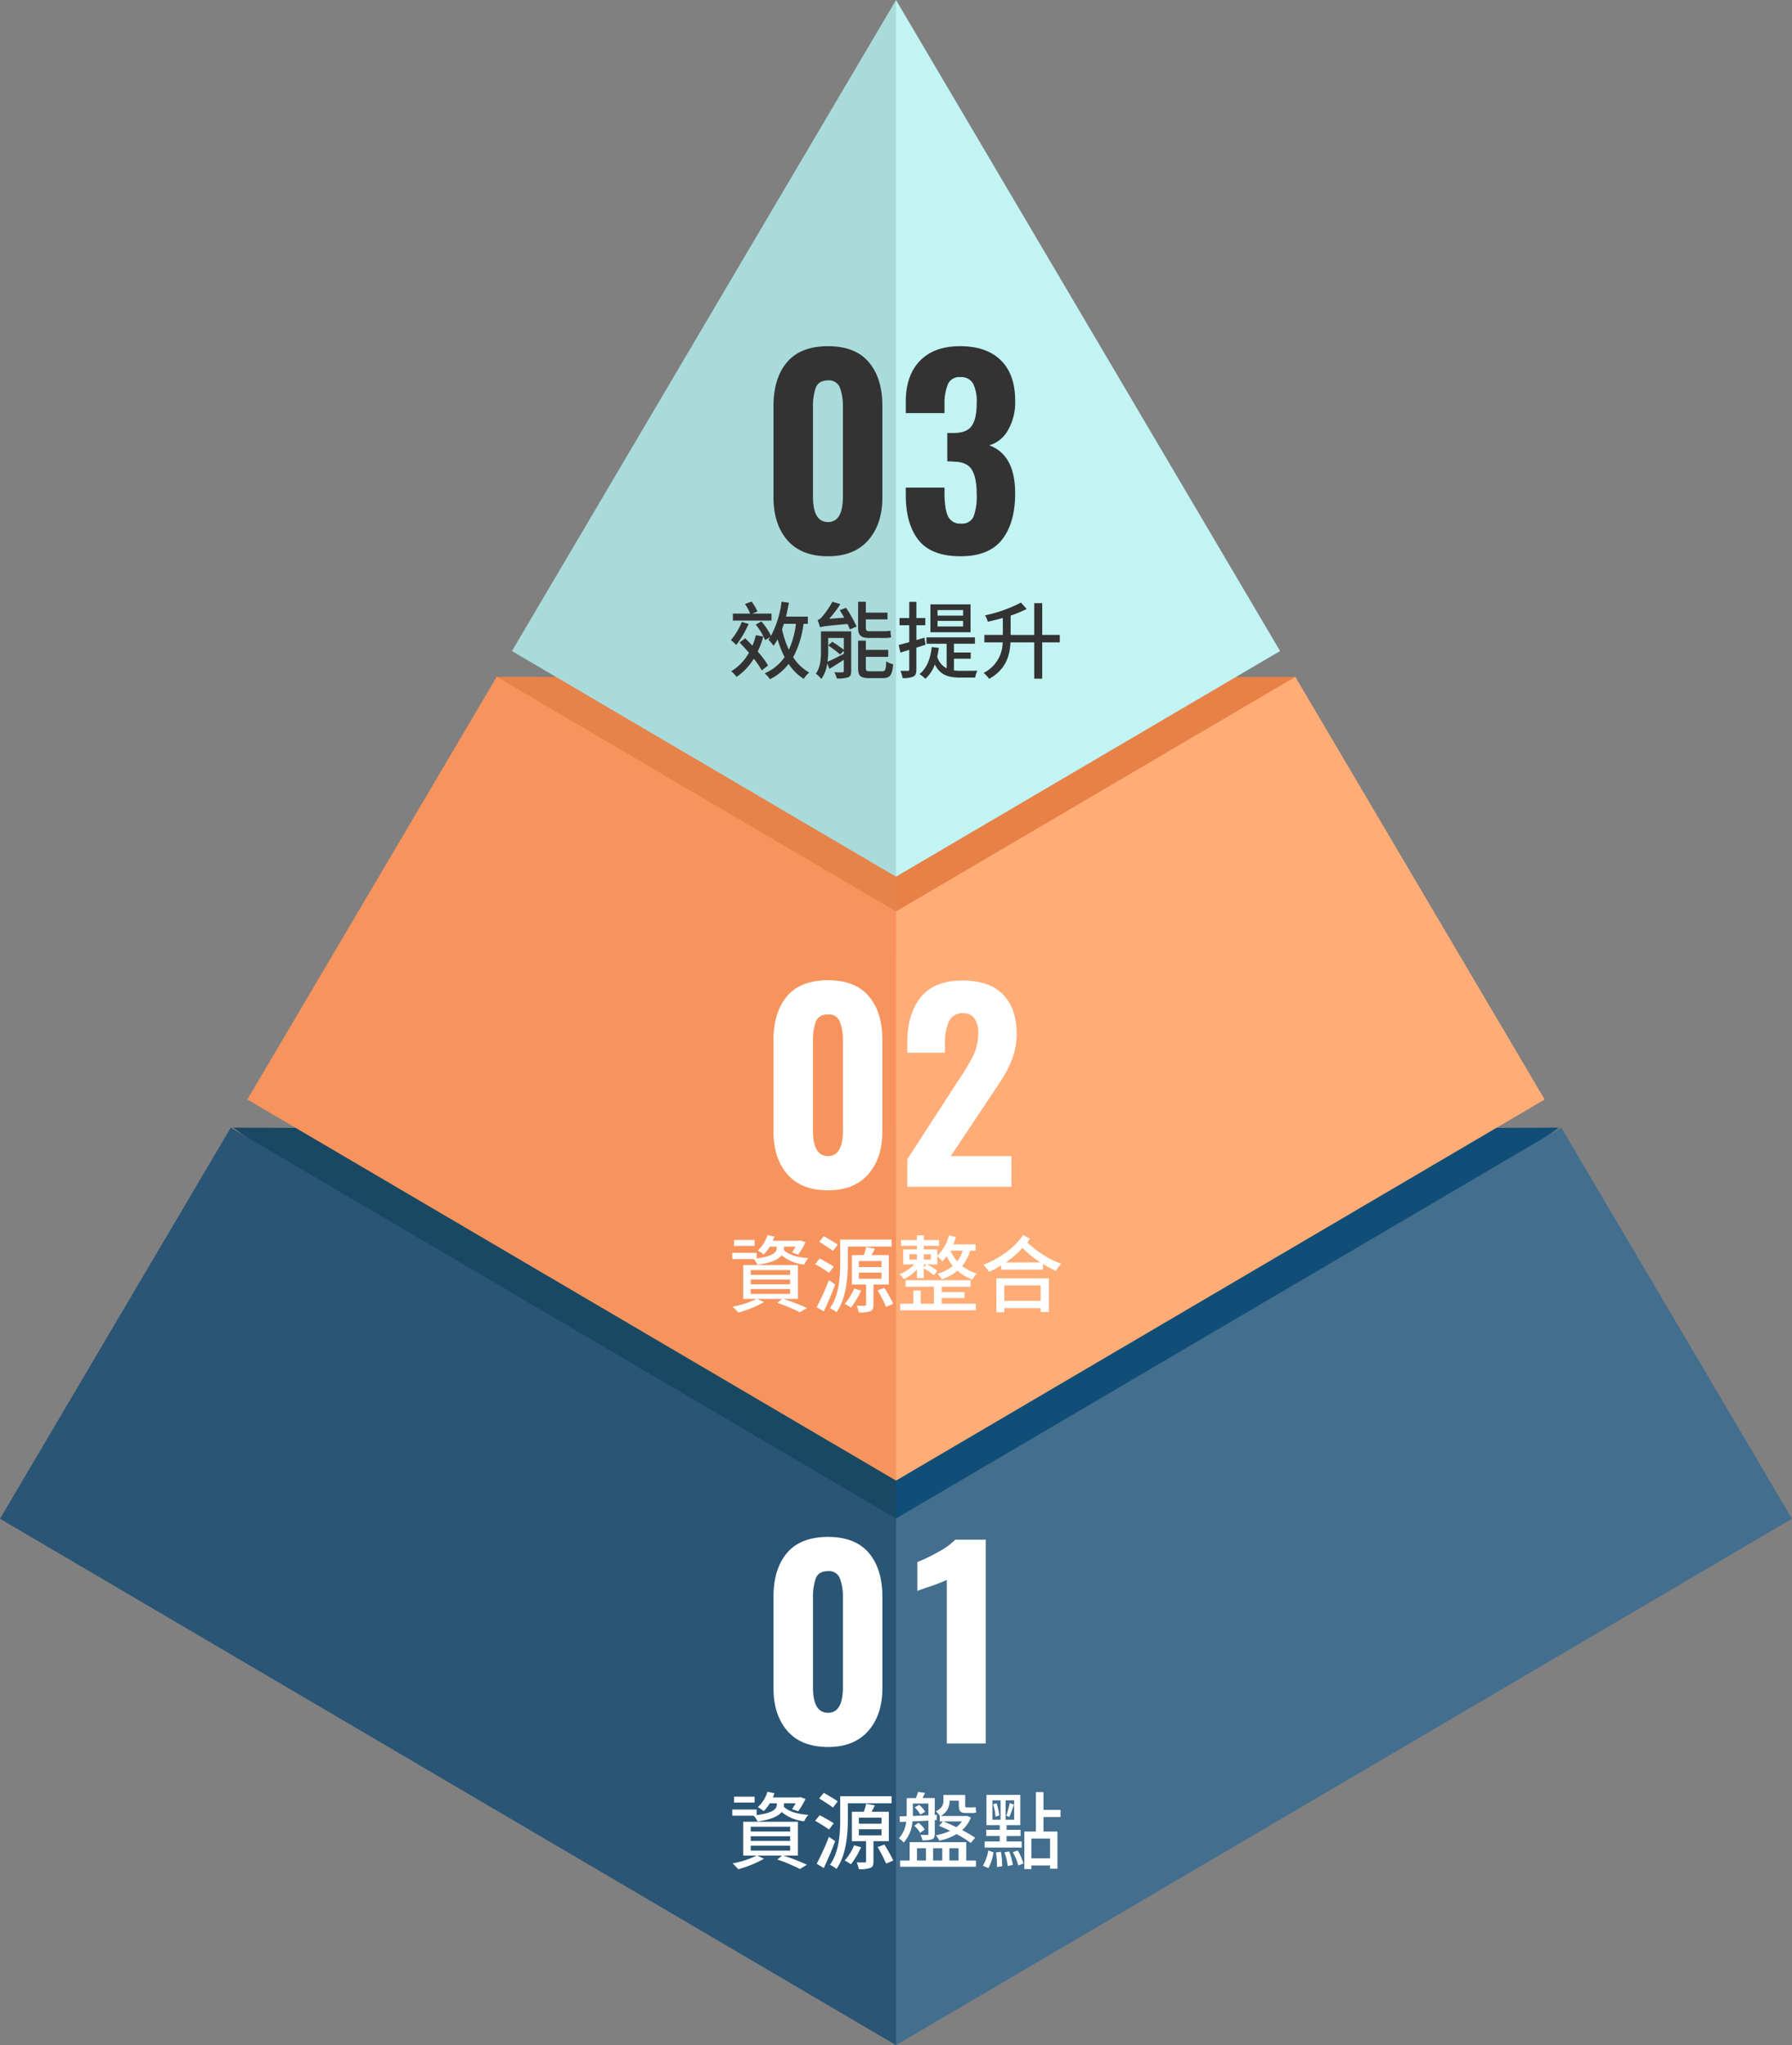 <svg xmlns="http://www.w3.org/2000/svg" width="512.012" height="584.15" viewBox="0 0 512.012 584.15">
  <rect x="0" y="0" width="512.012" height="584.15" fill="#808080" stroke="none"/>
  <g id="pyramid-s" transform="translate(-377 -917.5)">
    <g id="Group_6864" data-name="Group 6864" transform="translate(18 1.65)">
      <path id="Path_30948" data-name="Path 30948" d="M-5097.126-8297.657l-114.5.212v78.813Z" transform="translate(5826.625 9406.834)" fill="#e78147"/>
      <path id="Path_30949" data-name="Path 30949" d="M-5021.9-8168.9l-189.407.668v134.095Z" transform="translate(5826.305 9406.834)" fill="#104e77"/>
      <path id="Subtraction_26" data-name="Subtraction 26" d="M5969,10187.15v-150.43l190.082-111.637,65.927,111.71L5969,10187.15Z" transform="translate(-5353.998 -8687.15)" fill="#436e8e"/>
      <path id="Intersection_1" data-name="Intersection 1" d="M5967,9739.334l114.1-67.007,71.244,120.718L5967,9901.9Z" transform="translate(-5351.999 -8563.15)" fill="#ffac76"/>
      <path id="Intersection_3" data-name="Intersection 3" d="M5964,9566.408l109.742,185.952L5964,9816.813Z" transform="translate(-5348.998 -8650.559)" fill="#c2f4f3"/>
      <path id="Path_30953" data-name="Path 30953" d="M-5211.626-8297.657l114.5.212v78.813Z" transform="translate(5712.139 9406.834)" fill="#e6834a"/>
      <path id="Path_30958" data-name="Path 30958" d="M-5211.3-8168.9l189.406.668v134.095Z" transform="translate(5636.905 9406.834)" fill="#194863"/>
      <path id="Subtraction_31" data-name="Subtraction 31" d="M0,0V150.43L190.082,262.066l65.927-111.71L0,0Z" transform="translate(615.009 1500) rotate(180)" fill="#2a5575"/>
      <path id="Intersection_4" data-name="Intersection 4" d="M0,162.563l114.094,67.007,71.243-120.718L0,0Z" transform="translate(615.01 1338.746) rotate(180)" fill="#f7945d"/>
      <path id="Intersection_6" data-name="Intersection 6" d="M0,250.405,109.742,64.453,0,0Z" transform="translate(615.011 1166.255) rotate(180)" fill="#a9dbda"/>
    </g>
    <path id="Path_30961" data-name="Path 30961" d="M-31.807-22.1q-7.617,0-11.6-4.563T-47.4-38.914V-65q0-7.976,3.88-12.539T-31.807-82.1q7.76,0,11.641,4.563T-16.286-65v26.084q0,7.617-4.024,12.216T-31.807-22.1Zm0-9.772q4.24,0,4.24-7.257V-64.783a15.176,15.176,0,0,0-.826-5.389,3.291,3.291,0,0,0-3.413-2.156q-2.731,0-3.521,2.12a15.742,15.742,0,0,0-.79,5.425V-39.13Q-36.119-31.872-31.807-31.872ZM2.109-69.813a48.057,48.057,0,0,1-4.6,1.8Q-5.508-67.01-6.3-66.651v-8.263A47.692,47.692,0,0,0-.37-77.789,19.993,19.993,0,0,0,4.552-81.31h8.695v58.2H2.109Z" transform="translate(645.4 1438.584)" fill="#fff"/>
    <path id="Path_30962" data-name="Path 30962" d="M-32.057-22.1q-7.617,0-11.6-4.563T-47.65-38.914V-65q0-7.976,3.88-12.539T-32.057-82.1q7.76,0,11.641,4.563T-16.536-65v26.084q0,7.617-4.024,12.216T-32.057-22.1Zm0-9.772q4.24,0,4.24-7.257V-64.783a15.176,15.176,0,0,0-.826-5.389,3.291,3.291,0,0,0-3.413-2.156q-2.731,0-3.521,2.12a15.742,15.742,0,0,0-.79,5.425V-39.13Q-36.369-31.872-32.057-31.872Zm22.635.934L4.661-52.711,5.524-54a55.076,55.076,0,0,0,4.024-6.862,14.158,14.158,0,0,0,1.293-6.072,7.175,7.175,0,0,0-1.078-4.275,3.6,3.6,0,0,0-3.09-1.473,4.24,4.24,0,0,0-4.168,2.3,14.338,14.338,0,0,0-1.15,6.323v2.659H-9.422V-64.28q0-8.192,3.844-12.97T6.458-82.028q7.545,0,11.461,3.988t3.916,11.317a19.214,19.214,0,0,1-1.006,6.251,27.938,27.938,0,0,1-2.371,5.246q-1.365,2.3-4.24,6.539L3.009-31.872H20.326v8.766H-9.422Z" transform="translate(645.65 1279.584)" fill="#fff"/>
    <path id="Path_30963" data-name="Path 30963" d="M20.152-19.637q-7.617,0-11.6-4.563T4.559-36.451V-62.535q0-7.976,3.88-12.539t11.713-4.563q7.76,0,11.641,4.563t3.88,12.539v26.084q0,7.617-4.024,12.216T20.152-19.637Zm0-9.772q4.24,0,4.24-7.257V-62.32a15.176,15.176,0,0,0-.826-5.389,3.291,3.291,0,0,0-3.413-2.156q-2.731,0-3.521,2.12a15.742,15.742,0,0,0-.79,5.425v25.653Q15.84-29.409,20.152-29.409ZM58.02-19.637q-8.335,0-12-4.6T42.355-37.242v-2.012H53.421v1.94q.072,4.455,1.078,6.4a3.754,3.754,0,0,0,3.665,1.94,3.515,3.515,0,0,0,3.557-1.976,16.72,16.72,0,0,0,.9-6.431q0-4.671-1.365-6.934t-5.03-2.335a13.4,13.4,0,0,0-2.012-.072v-8.12h1.8q3.737,0,5.174-2.012t1.437-6.611A11.376,11.376,0,0,0,61.577-69a3.913,3.913,0,0,0-3.7-1.8,3.476,3.476,0,0,0-3.449,1.94,14.384,14.384,0,0,0-1.006,5.748v2.587H42.355v-3.162q0-7.617,4.06-11.784t11.461-4.168q7.545,0,11.641,4.024t4.1,11.569A15.931,15.931,0,0,1,71.529-55.6a8.912,8.912,0,0,1-5.317,4.275q7.4,2.731,7.4,13.725,0,8.407-3.737,13.186T58.02-19.637Z" transform="translate(593.441 1096.019)" fill="#333"/>
    <path id="Path_33302" data-name="Path 33302" d="M-40.392-18.816h-5.88v1.68h5.88Zm8.376,1.9h3.336a18.685,18.685,0,0,1-1.008,1.656l1.752.624a22.032,22.032,0,0,0,2.088-3.552l-1.536-.5-.312.1h-7.488c.168-.408.312-.792.456-1.2l-1.992-.432a9.906,9.906,0,0,1-2.76,4.416,9.764,9.764,0,0,1,1.68,1.128,11.279,11.279,0,0,0,1.752-2.232h1.992v.312c0,1.032-.552,2.376-5.76,3.048v-1.584h-6.96v1.752h6.1a6.33,6.33,0,0,1,1.128,1.656c4.128-.576,6.024-1.608,6.888-2.712a11.722,11.722,0,0,0,6.432,2.64,6.5,6.5,0,0,1,1.2-1.824c-3.168-.192-5.736-1.008-7.032-2.328a2.536,2.536,0,0,0,.048-.576ZM-41.5-4.8H-30.24v1.392H-41.5Zm0-2.712H-30.24v1.344H-41.5Zm0-2.712H-30.24v1.368H-41.5Zm13.488,8.232V-11.64H-43.656v9.648h3.864A25.988,25.988,0,0,1-46.7.24a18.191,18.191,0,0,1,1.656,1.68,32.933,32.933,0,0,0,7.344-3L-39.7-1.992h7.176L-33.912-.864a46.8,46.8,0,0,1,6.456,2.712L-25.44.624a62.209,62.209,0,0,0-6.768-2.616Zm11.376-15.48c-.936-.672-2.76-1.728-3.984-2.424l-1.32,1.584c1.272.792,3.048,1.92,3.936,2.616Zm-1.152,6.264c-.96-.648-2.76-1.656-4.008-2.3l-1.3,1.584c1.3.744,3.072,1.848,3.96,2.5Zm-1.368,3.864a73.368,73.368,0,0,1-3.5,7.7l2.016,1.224c1.1-2.28,2.328-5.16,3.264-7.68Zm5.4-9.576h12.5v-2.016H-15.936v6.552c0,3.888-.24,9.288-2.928,13.032a9.171,9.171,0,0,1,1.872,1.176c2.808-3.96,3.24-10.032,3.24-14.208Zm1.8,12A15.587,15.587,0,0,1-14.64-.576,20.462,20.462,0,0,1-12.864.5a23.56,23.56,0,0,0,2.9-4.872ZM-10.608-9.5h6.48v1.752h-6.48Zm0-3.312h6.48v1.728h-6.48ZM-2.04-6.1v-8.4H-6.96c.288-.576.624-1.176.936-1.824l-2.5-.456c-.144.648-.408,1.536-.648,2.28H-12.6v8.4h4.056V-.384c0,.264-.1.36-.384.36S-10.2,0-11.208-.048a9.734,9.734,0,0,1,.576,1.92A8.1,8.1,0,0,0-7.32,1.536c.72-.288.888-.84.888-1.848V-6.1Zm-3.192,1.68A52.69,52.69,0,0,1-2.808.312l2.04-.888a48.8,48.8,0,0,0-2.544-4.56Zm24.072-7.32A7.39,7.39,0,0,1,17.232-10.1c-1.248-.6-2.5-1.152-3.648-1.632ZM12.5-13.3v1.56h.912l-1.1,1.248c1.008.432,2.088.912,3.168,1.44a17.126,17.126,0,0,1-4.1,1.272A5.862,5.862,0,0,1,12.384-6.24,16.118,16.118,0,0,0,17.3-8.112a31.9,31.9,0,0,1,4.08,2.52L22.608-7.08a37.813,37.813,0,0,0-3.7-2.184,9.417,9.417,0,0,0,2.5-3.576l-1.1-.5-.36.048H12.768a4.694,4.694,0,0,0,2.544-4.344v-.024h2.64v1.224c0,1.656.36,2.3,2.016,2.3h1.656a4.02,4.02,0,0,0,1.3-.144c-.072-.432-.12-1.1-.168-1.56a5.983,5.983,0,0,1-1.176.1H20.16c-.336,0-.384-.168-.384-.672V-19.3H13.56v1.608c0,1.056-.312,2.16-2.184,3.072a5.765,5.765,0,0,1,1.176,1.32ZM5.352-15.744A8.629,8.629,0,0,1,6.96-13.68L8.328-14.5a7.474,7.474,0,0,0-1.7-1.968Zm-.528-1.1h4.44v3.36c-1.536.072-3.048.12-4.44.192v-3.552Zm4.44,4.872v3.744c0,.264-.072.336-.336.36-.264,0-1.032,0-1.9-.024A5.822,5.822,0,0,1,7.56-6.36a7.7,7.7,0,0,0,2.784-.288c.576-.264.744-.7.744-1.584V-12.1l.552-.024.024-1.512-.576.024v-4.8h-3.5c.216-.456.456-.936.72-1.488L6.336-20.16a15.085,15.085,0,0,1-.672,1.752H3.048v4.368c0,.24,0,.5-.024.792l-2.016.072.12,1.608,1.776-.1A8.092,8.092,0,0,1,.816-6.912a6.587,6.587,0,0,1,1.392,1.2,10.062,10.062,0,0,0,2.5-6.024ZM5.208-10.512a6.777,6.777,0,0,1,1.68,2.04l1.32-.936a6.683,6.683,0,0,0-1.776-1.944ZM6-4.08H8.568v3.5H6Zm7.224,0v3.5H10.608v-3.5Zm4.656,0v3.5H15.264v-3.5Zm2.208-1.728H3.912V-.576H1.176V1.2H22.848V-.576h-2.76Zm12.312-7.2c.408-.888.864-2.352,1.32-3.528L32.5-16.992a30.189,30.189,0,0,1-.984,3.648Zm-4.656-3.648a15.962,15.962,0,0,1,.7,3.552l1.08-.336a17.646,17.646,0,0,0-.768-3.48Zm-.192-1.1H29.88v5.52H27.552Zm6.216,5.52H31.32v-5.52h2.448Zm2.16,6.216h-4.32v-1.56h3.984V-9.336H31.608V-10.68H35.52v-8.64H25.848v8.64H29.64v1.344H25.776v1.752H29.64v1.56h-4.3v1.752H35.928Zm-9.5,7.608A14.491,14.491,0,0,0,27.864-2.9l-1.488-.552A13.621,13.621,0,0,1,24.84.936ZM28.56-2.88a19.3,19.3,0,0,1,.288,4.152l1.488-.192a21.2,21.2,0,0,0-.36-4.128ZM30.984-2.9a17.182,17.182,0,0,1,.96,3.912l1.44-.336a19.19,19.19,0,0,0-1.032-3.84Zm2.4-.048A15.3,15.3,0,0,1,34.944.84L36.408.288a15.052,15.052,0,0,0-1.632-3.744ZM44.016-1.2H38.688V-6.84h5.328Zm3-11.784v-2.064H42.144v-5.064h-2.16V-8.856H36.672V1.872h2.016V.84h5.328v.936h2.112V-8.856H42.144v-4.128Z" transform="translate(633 1449.484)" fill="#fff"/>
    <path id="Path_33301" data-name="Path 33301" d="M-40.392-18.816h-5.88v1.68h5.88Zm8.376,1.9h3.336a18.685,18.685,0,0,1-1.008,1.656l1.752.624a22.032,22.032,0,0,0,2.088-3.552l-1.536-.5-.312.1h-7.488c.168-.408.312-.792.456-1.2l-1.992-.432a9.906,9.906,0,0,1-2.76,4.416,9.764,9.764,0,0,1,1.68,1.128,11.279,11.279,0,0,0,1.752-2.232h1.992v.312c0,1.032-.552,2.376-5.76,3.048v-1.584h-6.96v1.752h6.1a6.33,6.33,0,0,1,1.128,1.656c4.128-.576,6.024-1.608,6.888-2.712a11.722,11.722,0,0,0,6.432,2.64,6.5,6.5,0,0,1,1.2-1.824c-3.168-.192-5.736-1.008-7.032-2.328a2.536,2.536,0,0,0,.048-.576ZM-41.5-4.8H-30.24v1.392H-41.5Zm0-2.712H-30.24v1.344H-41.5Zm0-2.712H-30.24v1.368H-41.5Zm13.488,8.232V-11.64H-43.656v9.648h3.864A25.988,25.988,0,0,1-46.7.24a18.191,18.191,0,0,1,1.656,1.68,32.933,32.933,0,0,0,7.344-3L-39.7-1.992h7.176L-33.912-.864a46.8,46.8,0,0,1,6.456,2.712L-25.44.624a62.209,62.209,0,0,0-6.768-2.616Zm11.376-15.48c-.936-.672-2.76-1.728-3.984-2.424l-1.32,1.584c1.272.792,3.048,1.92,3.936,2.616Zm-1.152,6.264c-.96-.648-2.76-1.656-4.008-2.3l-1.3,1.584c1.3.744,3.072,1.848,3.96,2.5Zm-1.368,3.864a73.368,73.368,0,0,1-3.5,7.7l2.016,1.224c1.1-2.28,2.328-5.16,3.264-7.68Zm5.4-9.576h12.5v-2.016H-15.936v6.552c0,3.888-.24,9.288-2.928,13.032a9.171,9.171,0,0,1,1.872,1.176c2.808-3.96,3.24-10.032,3.24-14.208Zm1.8,12A15.587,15.587,0,0,1-14.64-.576,20.462,20.462,0,0,1-12.864.5a23.56,23.56,0,0,0,2.9-4.872ZM-10.608-9.5h6.48v1.752h-6.48Zm0-3.312h6.48v1.728h-6.48ZM-2.04-6.1v-8.4H-6.96c.288-.576.624-1.176.936-1.824l-2.5-.456c-.144.648-.408,1.536-.648,2.28H-12.6v8.4h4.056V-.384c0,.264-.1.36-.384.36S-10.2,0-11.208-.048a9.734,9.734,0,0,1,.576,1.92A8.1,8.1,0,0,0-7.32,1.536c.72-.288.888-.84.888-1.848V-6.1Zm-3.192,1.68A52.69,52.69,0,0,1-2.808.312l2.04-.888a48.8,48.8,0,0,0-2.544-4.56ZM3.84-14.736H5.976v1.512H3.84Zm6.12,0v1.512H7.944v-1.512ZM7.944-10.992v-.84h.72ZM19.08-15.768A9.2,9.2,0,0,1,17.5-12.72a12.513,12.513,0,0,1-1.944-3.048ZM5.976-7.92H7.944V-10.7a15.609,15.609,0,0,1,2.9,1.968l.936-1.272a14,14,0,0,0-2.856-1.824h2.88v-2.352A10.186,10.186,0,0,1,13.224-12.7a14.949,14.949,0,0,0,1.248-1.44A15.156,15.156,0,0,0,16.248-11.4a12.422,12.422,0,0,1-4.392,2.232A8.7,8.7,0,0,1,13.128-7.56a13.775,13.775,0,0,0,4.44-2.5,12.157,12.157,0,0,0,4.248,2.544A9.07,9.07,0,0,1,23.064-9.24a12.337,12.337,0,0,1-4.152-2.136,12.106,12.106,0,0,0,2.28-4.392h1.56v-1.8h-6.36a16.513,16.513,0,0,0,.72-2.088l-1.992-.48A12.05,12.05,0,0,1,11.808-14.3v-1.824H7.944V-17.16h4.368v-1.632H7.944v-1.344H5.976v1.344H1.464v1.632H5.976v1.032H2.088v4.3H5.256A12.322,12.322,0,0,1,1.008-9.048,7.9,7.9,0,0,1,2.28-7.632a13.055,13.055,0,0,0,3.7-2.736Zm7.08,5.688h6.528v-1.7H13.056V-5.472h8.256V-7.32H2.736v1.848h8.112V-.6H7.08V-4.392H4.968V-.6H1.2V1.272H22.824V-.6H13.056ZM41.328-5.856v4.44H30.936v-4.44ZM28.68,1.848h2.256V.648H41.328v1.1H43.68v-9.6h-15Zm2.712-14.256a27.952,27.952,0,0,0,4.752-4.128,31.358,31.358,0,0,0,5.112,4.128Zm4.92-7.8c-2.472,3.7-6.888,6.744-11.352,8.5A9.709,9.709,0,0,1,26.592-9.7a34.245,34.245,0,0,0,3.456-1.848v1.2H42v-1.584A41.844,41.844,0,0,0,45.7-9.96,6.706,6.706,0,0,1,47.256-12a28.368,28.368,0,0,1-9.744-6.12c.288-.36.528-.72.768-1.08Z" transform="translate(633 1290.484)" fill="#fff"/>
    <path id="Path_33300" data-name="Path 33300" d="M-35.568-16.728h-5.448l1.44-.6a13.428,13.428,0,0,0-1.7-2.832l-1.872.7a13.412,13.412,0,0,1,1.488,2.736h-4.944v1.992h11.04Zm-8.472,2.376a19.065,19.065,0,0,1-3.144,5.208,10.717,10.717,0,0,1,1.536,1.392A29.109,29.109,0,0,0-42.1-13.776ZM-36.552-1.9A25.1,25.1,0,0,0-39.5-5.88a25.77,25.77,0,0,0,1.584-4.3l-2.112-.384a20.929,20.929,0,0,1-.984,3c-.72-.744-1.416-1.464-2.064-2.112l-1.632,1.2c.864.864,1.8,1.9,2.712,2.928a14.592,14.592,0,0,1-5.088,5.3,8.77,8.77,0,0,1,1.536,1.608,16.765,16.765,0,0,0,4.92-5.208A23.117,23.117,0,0,1-38.352-.5Zm7.968-11.9A24.918,24.918,0,0,1-30.6-6.408a26.223,26.223,0,0,1-1.944-5.808c.168-.528.336-1.032.528-1.584Zm3.408,0v-2.064h-6.24c.288-1.272.576-2.616.816-3.96l-2.088-.312a28.172,28.172,0,0,1-3.024,9.768,18.481,18.481,0,0,0-2.736-4.1l-1.632.864a19.211,19.211,0,0,1,2.688,4.44l1.464-.84a5.069,5.069,0,0,1-.5.744,12.119,12.119,0,0,1,1.44,1.752c.408-.576.792-1.2,1.176-1.872A27.725,27.725,0,0,0-31.824-4.3,13.192,13.192,0,0,1-37.512.336,9.764,9.764,0,0,1-36,2.016a15.225,15.225,0,0,0,5.328-4.368,14.088,14.088,0,0,0,4.32,4.272A8.719,8.719,0,0,1-24.792.1a12.839,12.839,0,0,1-4.584-4.368A27.014,27.014,0,0,0-26.424-13.8ZM-3.6-9.768a9.451,9.451,0,0,0,2.232-.168c-.1-.48-.168-1.32-.216-1.9a13.933,13.933,0,0,1-2.064.144H-7.68c-.768,0-.936-.312-.936-1.176v-2.208h6.192v-1.92H-8.616v-3.1h-2.208v7.176c0,2.3.648,3.144,3.1,3.144Zm-15.768,0H-14.9v3.384c-.816-.648-2.232-1.632-3.312-2.3l-1.152,1.056A38.041,38.041,0,0,1-15.96-5.064L-14.9-6.12v.888c-1.728.864-3.408,1.728-4.656,2.28a22.489,22.489,0,0,0,.192-3.024Zm6.576-1.872h-8.64V-6c0,2.04-.12,4.608-1.464,6.432a7.884,7.884,0,0,1,1.56,1.536,10.012,10.012,0,0,0,1.7-4.488l.624,1.584c1.248-.768,2.664-1.656,4.1-2.592V-.336c0,.288-.1.384-.408.384-.312.024-1.3.024-2.3-.024a6.5,6.5,0,0,1,.7,1.776,9.513,9.513,0,0,0,3.24-.312c.672-.312.888-.816.888-1.824Zm-3.264-6.072c.408.648.84,1.416,1.272,2.16l-4.3.312a31.653,31.653,0,0,0,3.192-4.2l-2.28-.672a23.328,23.328,0,0,1-2.952,4.3,3.14,3.14,0,0,1-1.272.96,18.733,18.733,0,0,1,.7,2.04c.624-.24,1.536-.384,7.824-.96a10.2,10.2,0,0,1,.7,1.56l1.92-.816a37.781,37.781,0,0,0-3-5.352ZM-7.368-.24c-1.056,0-1.248-.144-1.248-.96V-4.368h6.408V-6.36H-8.616V-9h-2.208v7.824c0,2.232.648,2.88,3.168,2.88h3.888C-1.68,1.7-1.08.864-.816-2.28A4.965,4.965,0,0,1-2.784-3.1C-2.88-.672-3.072-.24-3.96-.24ZM19.176-16.152h-7.3v-1.584h7.3Zm0,3.1h-7.3V-14.64h7.3Zm2.136-6.312H9.84V-11.4H21.312ZM8.448-7.824,8.136-9.84l-2.3.672v-4.224H8.376v-2.064H5.832v-4.632H3.792v4.632H1.008v2.064H3.792v4.824c-1.128.312-2.184.6-3.024.816l.5,2.16,2.52-.768V-.792c0,.336-.12.432-.408.432-.264,0-1.152,0-2.112-.024a7.125,7.125,0,0,1,.6,2.064,6.8,6.8,0,0,0,3.12-.432c.624-.336.84-.936.84-2.04V-7.008ZM16.56-3.84h4.8V-5.616h-4.8v-2.5h6V-9.936H8.712v1.824h5.76V-1.1a5.434,5.434,0,0,1-2.688-3.312,24.861,24.861,0,0,0,.456-2.52l-2.016-.24C9.84-3.792,8.808-1.1,6.72.552A9.6,9.6,0,0,1,8.4,1.9a10.416,10.416,0,0,0,2.712-4.1C12.672.96,15.168,1.56,18.5,1.56h4.128a6.976,6.976,0,0,1,.624-1.968c-.888.024-4.008.024-4.7.024A13.463,13.463,0,0,1,16.56-.5ZM46.8-10.632H41.784V-19.7H39.5v9.072H32.76v-5.52a34.266,34.266,0,0,0,4.584-1.9l-1.632-1.824A40.205,40.205,0,0,1,25.44-16.224a6.787,6.787,0,0,1,.792,1.824c1.392-.312,2.856-.672,4.3-1.08v4.848h-5.28V-8.5H30.48A9.809,9.809,0,0,1,25.032.216a8.155,8.155,0,0,1,1.584,1.7c4.776-2.688,5.9-6.528,6.1-10.416H39.5V1.872h2.28V-8.5H46.8Z" transform="translate(633 1109.484)" fill="#333"/>
  </g>
</svg>
